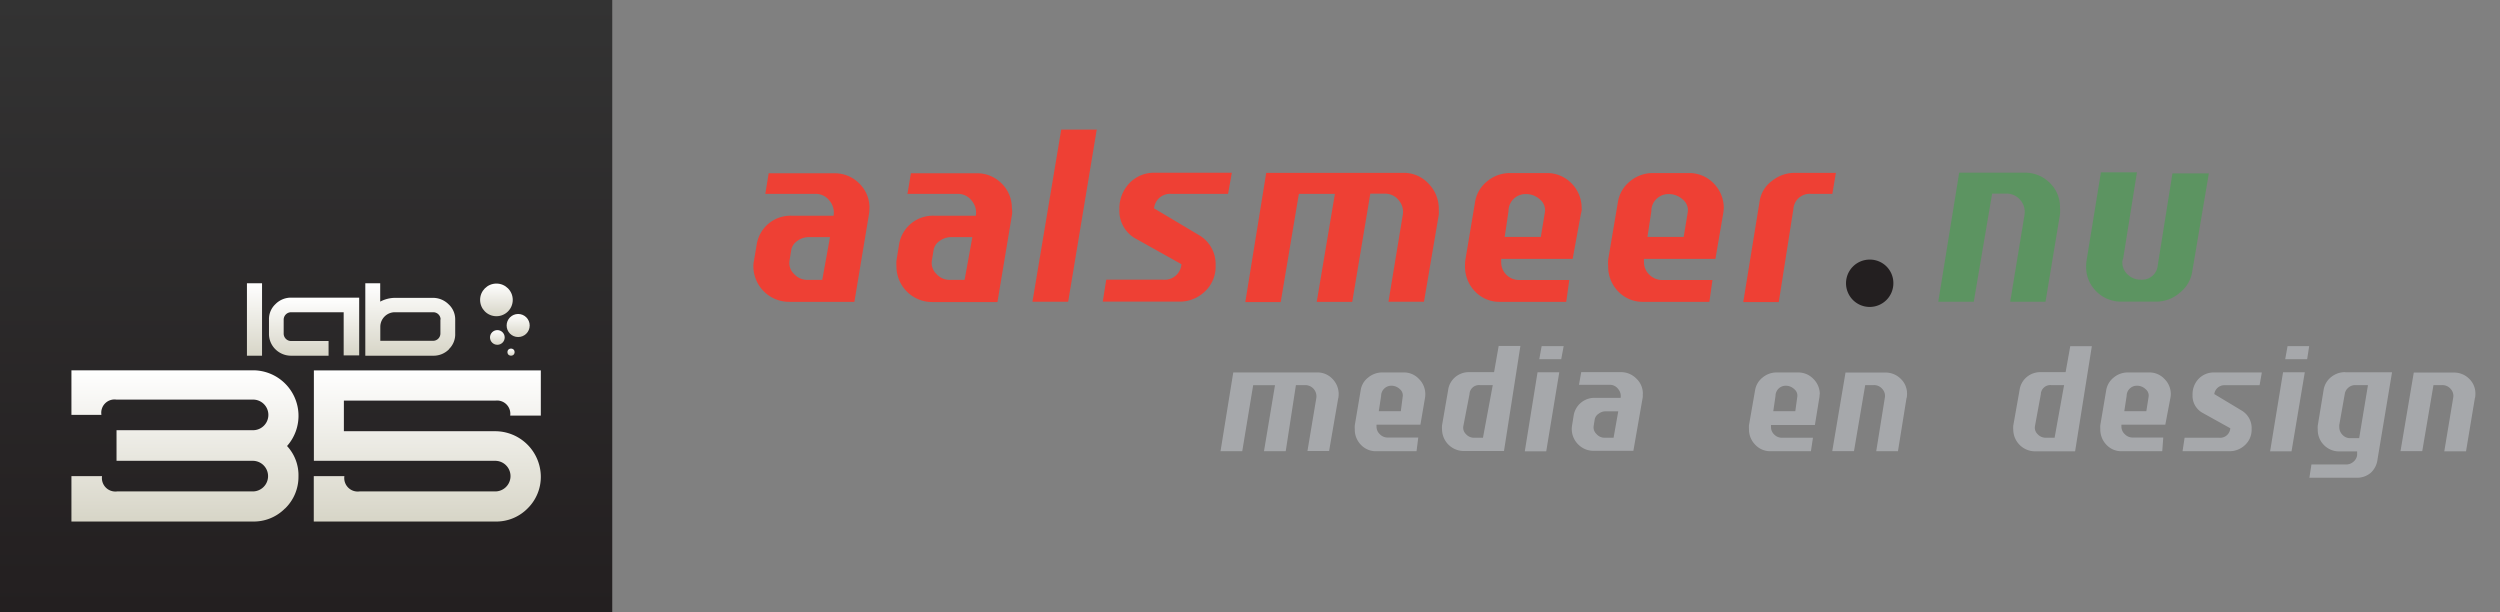 <svg xmlns="http://www.w3.org/2000/svg" xmlns:xlink="http://www.w3.org/1999/xlink" viewBox="0 0 245 60"><rect x="0" y="0" width="245" height="60" fill="#808080" stroke="none"/><defs><style>.cls-1{fill:#a6a8ab;}.cls-2{fill:#ee4034;}.cls-3{fill:#5c9461;}.cls-4{fill:#231f20;}.cls-5{fill:url(#linear-gradient);}.cls-6{fill:url(#New_Gradient_Swatch_3);}.cls-7{fill:url(#New_Gradient_Swatch_3-2);}.cls-8{fill:url(#New_Gradient_Swatch_3-3);}.cls-9{fill:url(#New_Gradient_Swatch_3-4);}.cls-10{fill:url(#New_Gradient_Swatch_3-5);}.cls-11{fill:url(#New_Gradient_Swatch_3-6);}.cls-12{fill:url(#New_Gradient_Swatch_3-7);}.cls-13{fill:url(#New_Gradient_Swatch_3-8);}.cls-14{fill:url(#New_Gradient_Swatch_3-9);}</style><linearGradient id="linear-gradient" x1="30" x2="30" y2="60" gradientUnits="userSpaceOnUse"><stop offset="0" stop-color="#333"/><stop offset="1" stop-color="#231f20"/></linearGradient><linearGradient id="New_Gradient_Swatch_3" x1="24.94" x2="24.94" y1="27.76" y2="34.86" gradientUnits="userSpaceOnUse"><stop offset="0" stop-color="#fff"/><stop offset="1" stop-color="#d7d5c7"/></linearGradient><linearGradient id="New_Gradient_Swatch_3-2" x1="30.74" x2="30.74" y1="29.19" y2="34.86" xlink:href="#New_Gradient_Swatch_3"/><linearGradient id="New_Gradient_Swatch_3-3" x1="40.21" x2="40.21" y1="27.76" y2="34.86" xlink:href="#New_Gradient_Swatch_3"/><linearGradient id="New_Gradient_Swatch_3-4" x1="18.11" x2="18.11" y1="36.28" y2="51.11" xlink:href="#New_Gradient_Swatch_3"/><linearGradient id="New_Gradient_Swatch_3-5" x1="41.88" x2="41.88" y1="36.28" y2="51.11" xlink:href="#New_Gradient_Swatch_3"/><linearGradient id="New_Gradient_Swatch_3-6" x1="48.65" x2="48.65" y1="27.79" y2="30.98" xlink:href="#New_Gradient_Swatch_3"/><linearGradient id="New_Gradient_Swatch_3-7" x1="50.78" x2="50.78" y1="30.77" y2="33.02" xlink:href="#New_Gradient_Swatch_3"/><linearGradient id="New_Gradient_Swatch_3-8" x1="48.74" x2="48.74" y1="32.35" y2="33.79" xlink:href="#New_Gradient_Swatch_3"/><linearGradient id="New_Gradient_Swatch_3-9" x1="50.08" x2="50.08" y1="34.15" y2="34.86" xlink:href="#New_Gradient_Swatch_3"/></defs><title>logo-lab35-aalsmeernu-width</title><path d="M131.15 39l-.9 5.2h-2.12L129 39a1.1 1.1 0 0 0-1.06-1.26H127l-1 6.48h-2.13l1.08-6.47h-2.14l-1.07 6.47h-2.13l1.25-7.72h8.23a2 2 0 0 1 1.5.64 2.12 2.12 0 0 1 .6 1.52 3.7 3.7 0 0 1-.03.34zM137.28 40.3h-2.16l.23-1.5a1 1 0 0 1 1-1 1.2 1.2 0 0 1 .83.33.8.8 0 0 1 .28.78zm2.4-1.65a2.08 2.08 0 0 0-.63-1.52 2 2 0 0 0-1.5-.63h-2.1a2.15 2.15 0 0 0-1.37.5 1.92 1.92 0 0 0-.73 1.23l-.58 3.44a2.26 2.26 0 0 0 0 .38 2.1 2.1 0 0 0 .6 1.54 2 2 0 0 0 1.52.63h3.93l.17-1.34h-3a1.06 1.06 0 0 1-.77-.33 1 1 0 0 1-.32-.76 1 1 0 0 1 0-.17h4.3l.45-2.63a1.93 1.93 0 0 0 .03-.35zM145.33 42.9h-.87a1.05 1.05 0 0 1-.8-.36.87.87 0 0 1-.25-.8l.6-3.1a.93.93 0 0 1 1-.9h1.28zm1.54-9l-.45 2.57H144a2.08 2.08 0 0 0-1.38.48 2 2 0 0 0-.7 1.26l-.6 3.47a2 2 0 0 0 0 .4 2.14 2.14 0 0 0 2.15 2.12h3.92L149 33.9h-2.13zM153.24 33.92L153 35.2h-2.15l.23-1.28h2.13zm-.43 2.56l-1.28 7.75h-2.1l1.25-7.75h2.13zM158.13 42.9h-.9a1.06 1.06 0 0 1-.78-.37.9.9 0 0 1-.27-.8l.1-.62a.84.84 0 0 1 .38-.56 1.1 1.1 0 0 1 .66-.24h1.27zM161 38.6a2 2 0 0 0-.64-1.5 2.08 2.08 0 0 0-1.5-.63h-3.9l-.22 1.24h3a1 1 0 0 1 .83.4 1.06 1.06 0 0 1 .25.88h-2.5a2.06 2.06 0 0 0-2.1 1.72l-.16 1a2.12 2.12 0 0 0 .6 1.84 2.1 2.1 0 0 0 1.53.63h3.88l.92-5.26a3 3 0 0 0 0-.32zM175.94 40.3h-2.16l.22-1.5a1 1 0 0 1 1-1 1.2 1.2 0 0 1 .83.33.8.8 0 0 1 .3.78zm2.4-1.65a2.1 2.1 0 0 0-.63-1.52 2.05 2.05 0 0 0-1.5-.63h-2.1a2.15 2.15 0 0 0-1.38.5 2 2 0 0 0-.73 1.23l-.6 3.44a2.65 2.65 0 0 0 0 .38 2.13 2.13 0 0 0 .62 1.54 2 2 0 0 0 1.5.63h3.95l.2-1.32h-3a1.05 1.05 0 0 1-.78-.3 1 1 0 0 1-.33-.77 1.5 1.5 0 0 1 0-.18h4.3l.43-2.65a1.63 1.63 0 0 0 .03-.35zM186.84 39l-.84 5.22h-2.13l.84-5.22a1 1 0 0 0-.24-.88 1.05 1.05 0 0 0-.83-.38h-.85l-1.1 6.47h-2.13l1.3-7.7h3.9a2.1 2.1 0 0 1 1.5.6 2 2 0 0 1 .63 1.5 1.84 1.84 0 0 1-.04.4zM201.35 42.9h-.87a1.07 1.07 0 0 1-.8-.36.87.87 0 0 1-.25-.8l.57-3.1a.93.93 0 0 1 1-.9h1.28zm1.54-9l-.46 2.57H200a2.08 2.08 0 0 0-1.38.48 2 2 0 0 0-.7 1.26l-.62 3.5a2.4 2.4 0 0 0 0 .4 2.14 2.14 0 0 0 2.14 2.12h3.92l1.64-10.3h-2.13zM210.34 40.3h-2.16l.23-1.5a1 1 0 0 1 1-1 1.2 1.2 0 0 1 .85.33.8.8 0 0 1 .3.78zm2.4-1.65a2.08 2.08 0 0 0-.63-1.52 2 2 0 0 0-1.5-.63h-2.1a2.15 2.15 0 0 0-1.37.5 2 2 0 0 0-.73 1.23l-.58 3.44a2.64 2.64 0 0 0 0 .38 2.14 2.14 0 0 0 .6 1.54 2 2 0 0 0 1.53.63h3.94l.1-1.34h-3a1.06 1.06 0 0 1-.77-.33 1 1 0 0 1-.33-.76 1.53 1.53 0 0 1 0-.17h4.3l.5-2.63a1.93 1.93 0 0 0 .04-.35zM221.66 36.5l-.22 1.25H218a1 1 0 0 0-1 .87l2.66 1.6a2 2 0 0 1 1 1.82 2.05 2.05 0 0 1-.77 1.68 2.18 2.18 0 0 1-1.4.5h-4.6l.2-1.32h3.4a1 1 0 0 0 1.08-.93l-2.7-1.5a1.9 1.9 0 0 1-1-1.77 2.18 2.18 0 0 1 .6-1.58 2.06 2.06 0 0 1 1.52-.62h4.62zM226.3 33.92l-.2 1.28h-2.15l.23-1.28h2.13zm-.43 2.56l-1.3 7.75h-2.1l1.27-7.75h2.13zM231.2 42.94h-.87a1 1 0 0 1-.76-.32 1.07 1.07 0 0 1-.32-.78.92.92 0 0 1 0-.2l.54-3.05a1 1 0 0 1 .35-.6 1 1 0 0 1 .65-.25h1.27zm-1.37-6.47a2.14 2.14 0 0 0-1.4.5 2 2 0 0 0-.72 1.27l-.57 3.47a2.56 2.56 0 0 0 0 .4 2.1 2.1 0 0 0 2.12 2.13H231v.34a1 1 0 0 1-.36.67 1.1 1.1 0 0 1-.72.27h-3.4l-.2 1.3h4.63a2.07 2.07 0 0 0 1.4-.5A2.12 2.12 0 0 0 233 45l1.42-8.52h-4.6zM242.54 39l-.87 5.23h-2.13l.87-5.23a1 1 0 0 0-.24-.88 1.06 1.06 0 0 0-.83-.38h-.86l-1.1 6.47h-2.13l1.3-7.7h3.9a2.1 2.1 0 0 1 1.52.6 2 2 0 0 1 .62 1.5 2.15 2.15 0 0 1-.04.4z" class="cls-1"/><path d="M80.58 27.43h-1.46a1.75 1.75 0 0 1-1.3-.58 1.47 1.47 0 0 1-.45-1.3l.17-1.04a1.36 1.36 0 0 1 .6-.9 1.84 1.84 0 0 1 1.1-.37h2.1zm4.63-7a3.32 3.32 0 0 0-1-2.45 3.37 3.37 0 0 0-2.45-1h-6.43L75 19h4.94a1.66 1.66 0 0 1 1.35.67 1.8 1.8 0 0 1 .4 1.47h-4.1a3.35 3.35 0 0 0-3.43 2.8l-.27 1.6a2.82 2.82 0 0 0-.06.52 3.5 3.5 0 0 0 3.53 3.52h6.37l1.44-8.65a3.47 3.47 0 0 0 .03-.53zM94.53 27.43h-1.46a1.75 1.75 0 0 1-1.3-.58 1.5 1.5 0 0 1-.45-1.3l.17-1.04a1.35 1.35 0 0 1 .6-.9 1.87 1.87 0 0 1 1.1-.37h2.1zm4.63-7a3.32 3.32 0 0 0-1-2.45 3.37 3.37 0 0 0-2.46-1h-6.43L88.93 19h4.94a1.67 1.67 0 0 1 1.36.67 1.8 1.8 0 0 1 .4 1.47h-4.07a3.36 3.36 0 0 0-3.45 2.8l-.26 1.62a3.57 3.57 0 0 0 0 .52 3.5 3.5 0 0 0 3.53 3.52h6.37l1.44-8.65a3.53 3.53 0 0 0-.02-.55zM107.48 12.7l-2.8 16.87h-3.5L104 12.7h3.47zM120.72 16.92l-.37 2.08h-5.55a1.57 1.57 0 0 0-1.7 1.42l4.33 2.58a3.28 3.28 0 0 1 1.7 3 3.34 3.34 0 0 1-1.25 2.74 3.52 3.52 0 0 1-2.26.82h-7.55l.34-2.15h5.6a1.64 1.64 0 0 0 1.77-1.52l-4.4-2.46a3.1 3.1 0 0 1-1.68-2.9 3.6 3.6 0 0 1 1-2.6 3.35 3.35 0 0 1 2.53-1h7.55zM141 21.05l-1.45 8.52h-3.48l1.4-8.5a1.72 1.72 0 0 0-.4-1.45 1.67 1.67 0 0 0-1.33-.64h-1.45l-1.77 10.6h-3.48L130.82 19h-3.53l-1.78 10.6h-3.47l2.05-12.66h13.47A3.27 3.27 0 0 1 140 18a3.48 3.48 0 0 1 1 2.48 4.76 4.76 0 0 1 0 .57zM151 23.22h-3.54l.37-2.5a1.67 1.67 0 0 1 1.7-1.7 2 2 0 0 1 1.4.54 1.35 1.35 0 0 1 .46 1.3zm4-2.76a3.4 3.4 0 0 0-1-2.5 3.32 3.32 0 0 0-2.47-1H148a3.48 3.48 0 0 0-2.25.8 3.25 3.25 0 0 0-1.2 2.07l-.94 5.62a3.88 3.88 0 0 0-.04.63 3.48 3.48 0 0 0 1 2.5 3.3 3.3 0 0 0 2.48 1h6.44l.3-2.14h-4.9a1.74 1.74 0 0 1-1.27-.52 1.68 1.68 0 0 1-.5-1.25 1.82 1.82 0 0 1 0-.3h7l.8-4.37a3.2 3.2 0 0 0 .1-.54zM165 23.22h-3.55l.38-2.5a1.67 1.67 0 0 1 1.72-1.7 2 2 0 0 1 1.37.54 1.33 1.33 0 0 1 .47 1.3zm3.93-2.76a3.43 3.43 0 0 0-1-2.5 3.33 3.33 0 0 0-2.48-1H162a3.48 3.48 0 0 0-2.25.8 3.26 3.26 0 0 0-1.2 2.07l-.95 5.62a4.26 4.26 0 0 0 0 .63 3.47 3.47 0 0 0 1 2.5 3.32 3.32 0 0 0 2.48 1h6.44l.3-2.14h-4.9a1.75 1.75 0 0 1-1.28-.52 1.67 1.67 0 0 1-.53-1.25 1.85 1.85 0 0 1 0-.3h7l.75-4.37a3.6 3.6 0 0 0 .06-.54zM179.92 16.92l-.35 2.08h-2.07a1.6 1.6 0 0 0-1.75 1.5l-1.43 9.1h-3.48l1.6-9.86a3 3 0 0 1 1.2-2 3.53 3.53 0 0 1 2.26-.8h4z" class="cls-2"/><path d="M201.88 21l-1.42 8.57H197l1.4-8.5a1.8 1.8 0 0 0-1.77-2.1h-1.4l-1.8 10.6h-3.48L192 16.92h6.4a3.44 3.44 0 0 1 2.48 1 3.3 3.3 0 0 1 1 2.46 4.37 4.37 0 0 1 0 .62zM216.48 16.92l-1.66 9.8a3.28 3.28 0 0 1-1.24 2 3.47 3.47 0 0 1-2.24.84h-3.42a3.42 3.42 0 0 1-2.48-1 3.34 3.34 0 0 1-1-2.47 3.7 3.7 0 0 1 .05-.6l1.4-8.6h3.53l-1.35 8.46a.75.75 0 0 0-.08.32 1.6 1.6 0 0 0 .53 1.24 1.84 1.84 0 0 0 1.3.5 1.54 1.54 0 0 0 1.64-1.42l1.44-9h3.58z" class="cls-3"/><path d="M185.55 27.76a2.32 2.32 0 1 1-2.32-2.32 2.3 2.3 0 0 1 2.32 2.32z" class="cls-4"/><path d="M0 0h60v60H0z" class="cls-5"/><path d="M24.2 34.86v-7.1h1.48v7.1H24.2z" class="cls-6"/><path d="M33.68 34.86V30.6h-5.16a.73.73 0 0 0-.72.7v1.42a.73.73 0 0 0 .72.7h3.68v1.44h-3.68a2.18 2.18 0 0 1-1.52-.62 2.1 2.1 0 0 1-.64-1.52V31.3A2 2 0 0 1 27 29.8a2.12 2.12 0 0 1 1.56-.63h6.64v5.66h-1.52z" class="cls-7"/><path d="M44 34.23a2.12 2.12 0 0 1-1.55.63H35.8v-7.1h1.46v1.8a3.15 3.15 0 0 1 1.47-.37h3.67a2.17 2.17 0 0 1 1.55.62 2 2 0 0 1 .66 1.47v1.42a2 2 0 0 1-.6 1.5zm-.82-2.93a.72.72 0 0 0-.74-.7h-3.7a1.43 1.43 0 0 0-1.47 1.4v1.4h5.15a.72.72 0 0 0 .74-.7v-1.4z" class="cls-8"/><path d="M27.93 49.83a4.3 4.3 0 0 1-3.15 1.28H7v-4.45h3a1.32 1.32 0 0 0 1.47 1.5h13.3a1.5 1.5 0 0 0 0-3H11.42v-3H24.8a1.5 1.5 0 0 0 0-3H11.4a1.3 1.3 0 0 0-1.46 1.5H7v-4.37h17.78a4.46 4.46 0 0 1 3.35 7.42 4.2 4.2 0 0 1 1.12 3 4.32 4.32 0 0 1-1.32 3.13z" class="cls-9"/><path d="M51.7 49.83a4.3 4.3 0 0 1-3.15 1.28h-17.8v-4.45h3a1.32 1.32 0 0 0 1.48 1.5h13.3a1.5 1.5 0 0 0 0-3H30.76V36.3H53v4.43h-3a1.3 1.3 0 0 0-1.45-1.47H33.7v3h14.84A4.48 4.48 0 0 1 53 46.65a4.33 4.33 0 0 1-1.3 3.18z" class="cls-10"/><circle cx="48.65" cy="29.39" r="1.6" class="cls-11"/><circle cx="50.78" cy="31.9" r="1.13" class="cls-12"/><circle cx="48.74" cy="33.07" r=".72" class="cls-13"/><circle cx="50.08" cy="34.51" r=".35" class="cls-14"/></svg>